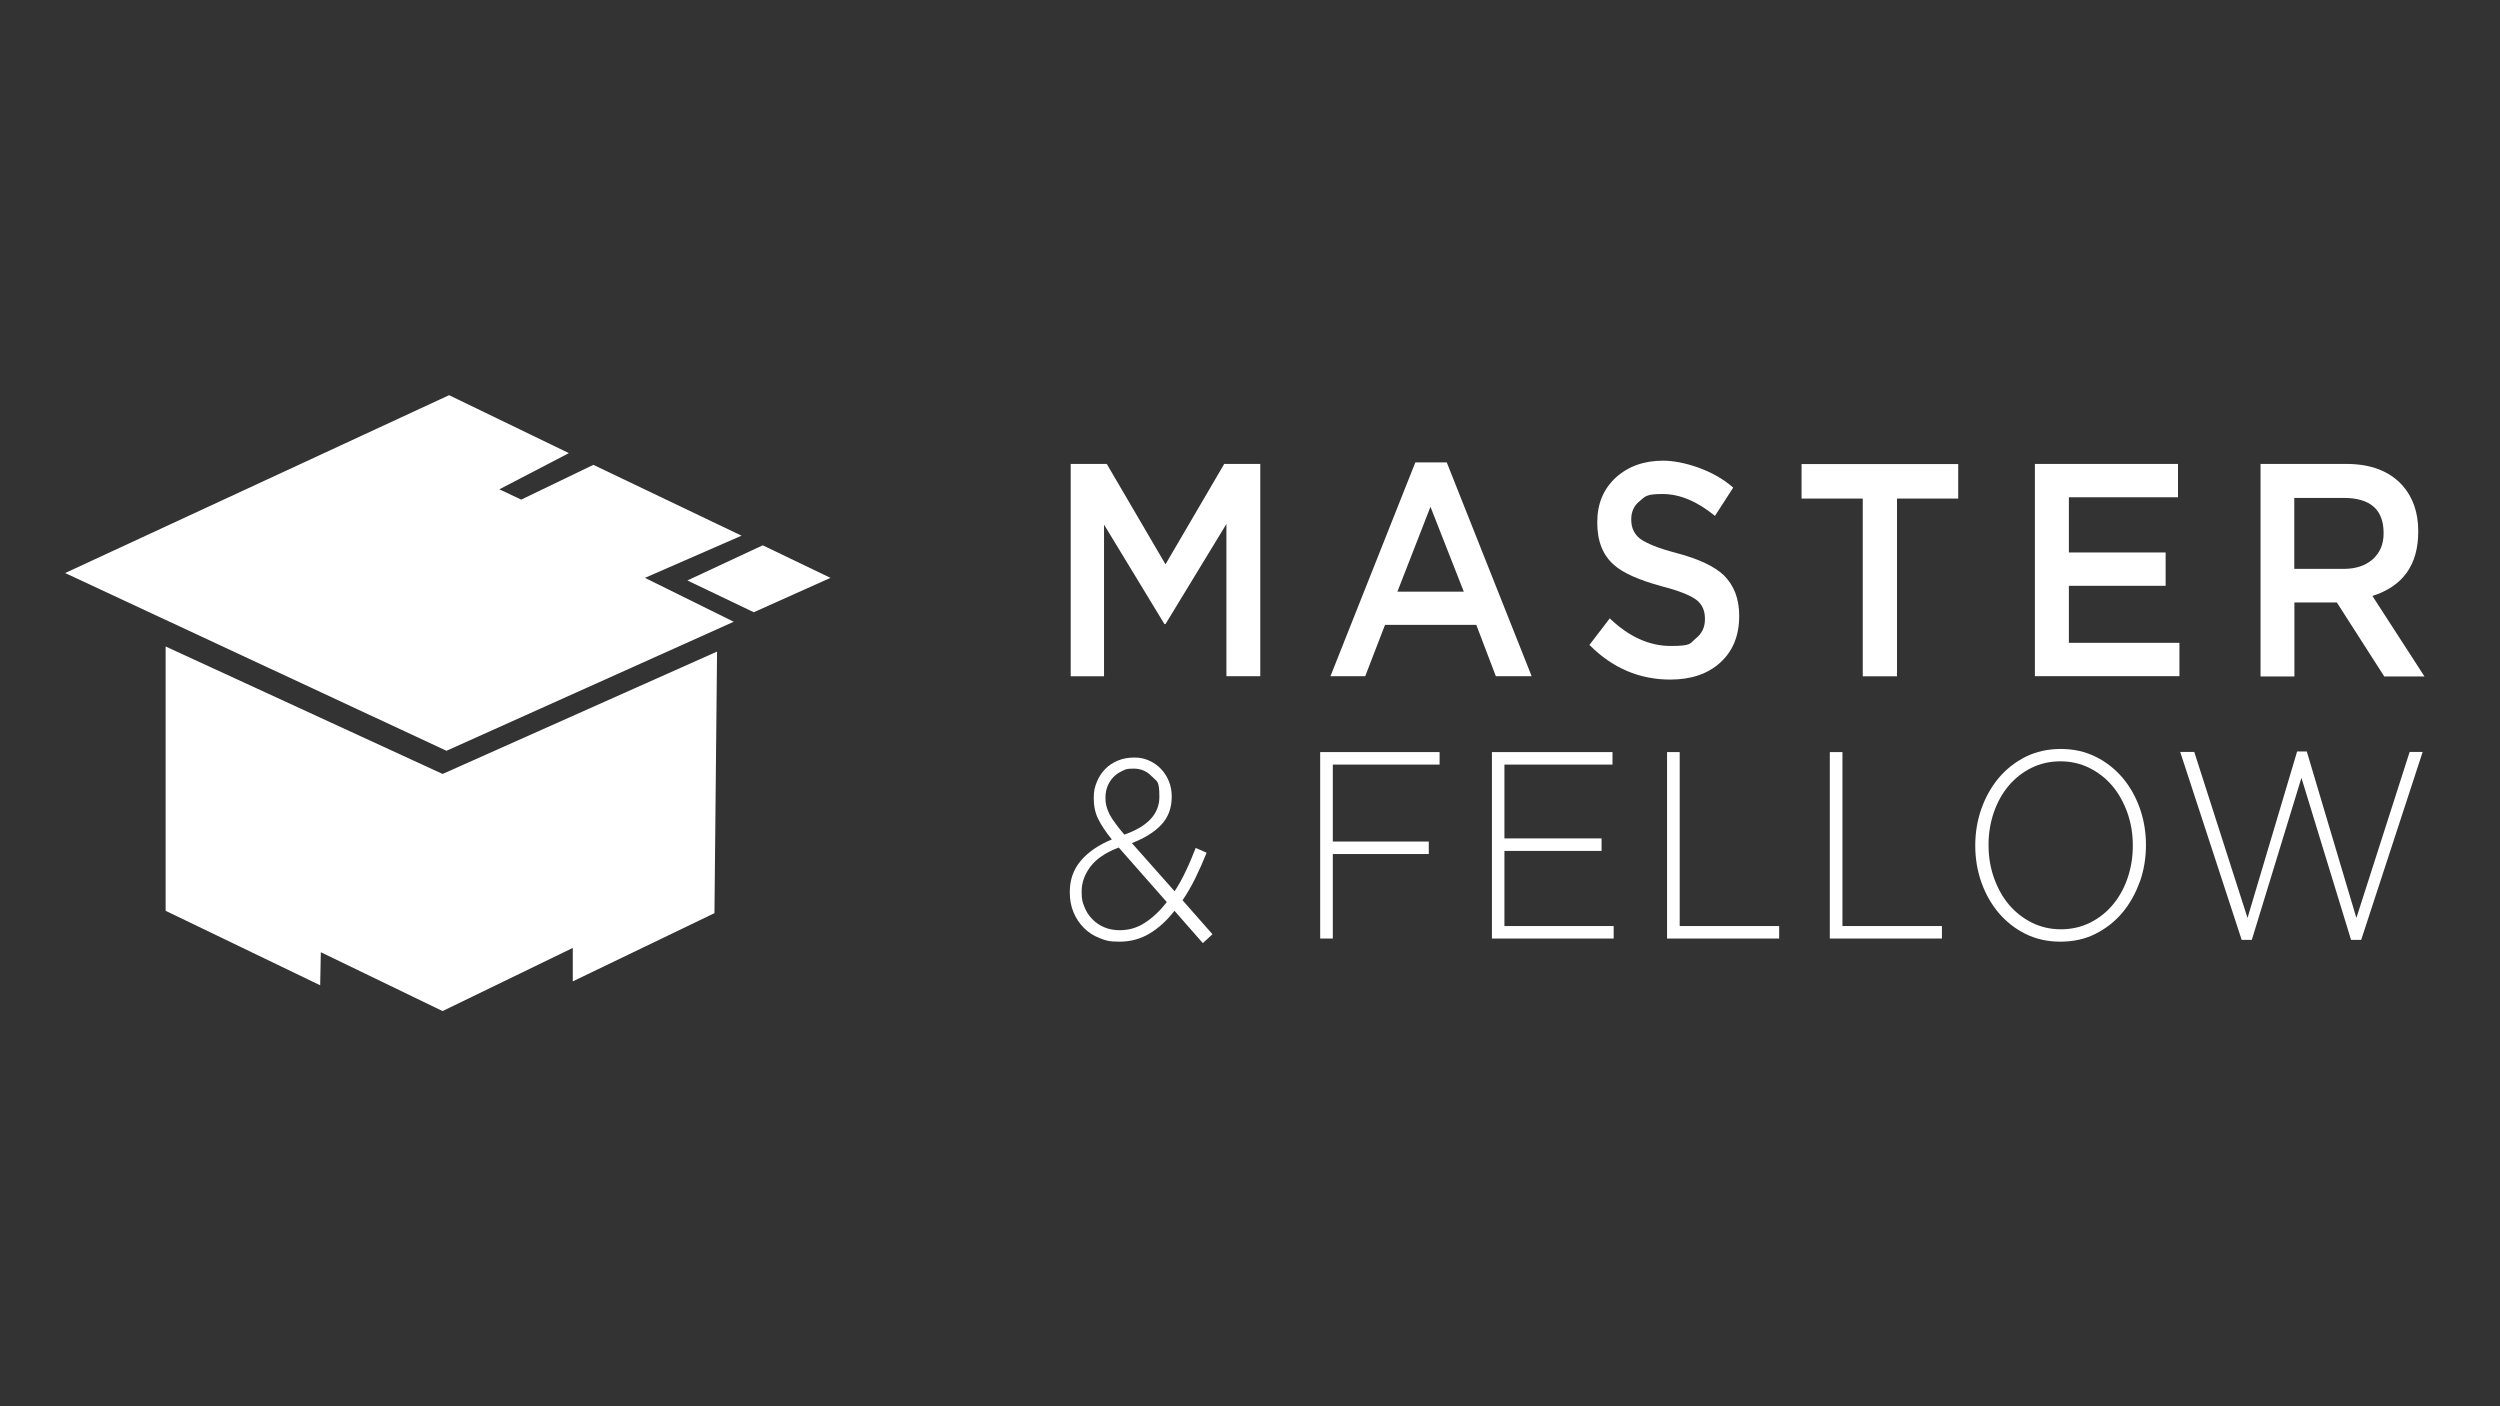 <?xml version="1.0" encoding="UTF-8"?>
<svg id="FINI" xmlns="http://www.w3.org/2000/svg" version="1.1" viewBox="0 0 1920 1080">
  <rect x="0" y="0" width="1920" height="1080" fill="#333333" stroke="none"/>
  <!-- Generator: Adobe Illustrator 29.0.0, SVG Export Plug-In . SVG Version: 2.1.0 Build 186)  -->
  <defs>
    <style>
      .st0 {
        fill: #fff;
      }
    </style>
  </defs>
  <g id="M_x26_F">
    <g id="M_x26_F_x5F_Logo_x5F_Horizontal">
      <g id="M_x26_F_x5F_Logo_x5F_Horizontal_x5F_black">
        <polygon class="st0" points="127.2 496.5 339.9 594.4 550.7 500.4 548.7 701.3 439.9 753.7 439.9 728 339.9 776.5 246.4 731.3 245.9 756.7 127.2 699.5 127.2 496.5"/>
        <polygon class="st0" points="50 440.1 344.9 303.5 436.9 348 383.5 375.8 400.3 383.7 455.7 357 569.5 411.4 495.3 443.8 563.5 477.5 342.9 576.6 50 440.1"/>
        <polygon class="st0" points="527.9 445.8 585.8 418.8 637.8 443.8 578.9 470.2 527.9 445.8"/>
        <path class="st0" d="M1023.6,587.2v59.1h73.7v9.6h-73.7v64.9h-9.7v-143.2h91.7v9.6h-82Z"/>
        <path class="st0" d="M1145.8,720.8v-143.2h92.6v9.6h-83v56.7h74.6v9.6h-74.6v57.7h83.9v9.6h-93.6Z"/>
        <path class="st0" d="M1280.3,720.8v-143.2h9.7v133.6h76.4v9.6h-86.1,0Z"/>
        <path class="st0" d="M1405.3,720.8v-143.2h9.7v133.6h76.4v9.6h-86.1,0Z"/>
        <path class="st0" d="M1643.3,677.3c-3.2,8.9-7.6,16.8-13.3,23.6-5.7,6.8-12.6,12.2-20.7,16.3s-17.1,6-26.9,6-18.9-2-26.9-6-14.8-9.4-20.6-16.2c-5.7-6.8-10.1-14.6-13.2-23.4s-4.7-18.2-4.7-28v-.4c0-9.8,1.6-19.2,4.7-28.1,3.2-8.9,7.6-16.8,13.3-23.6,5.7-6.8,12.6-12.2,20.7-16.3,8.1-4,17.1-6,27-6s18.7,2,26.8,6c8.1,4,14.9,9.4,20.7,16.2,5.7,6.8,10.1,14.6,13.2,23.4s4.7,18.2,4.7,28c.1.1.1.3,0,.4,0,9.8-1.6,19.2-4.7,28.1ZM1638,649.2c0-8.9-1.4-17.2-4.2-25.1-2.8-7.8-6.6-14.7-11.5-20.5-4.9-5.8-10.8-10.4-17.6-13.8s-14.3-5.1-22.3-5.1-15.5,1.7-22.2,5-12.6,7.9-17.5,13.7c-4.9,5.8-8.7,12.6-11.4,20.4-2.7,7.8-4.1,16.1-4.1,25v.4c0,8.9,1.4,17.2,4.2,25.1,2.8,7.8,6.6,14.7,11.5,20.5,4.9,5.8,10.8,10.4,17.6,13.8s14.3,5.1,22.3,5.1,15.5-1.7,22.2-5,12.6-7.9,17.5-13.7c4.9-5.8,8.7-12.6,11.4-20.4,2.7-7.8,4.1-16.1,4.1-25v-.4Z"/>
        <path class="st0" d="M1813.4,721.8h-7.8l-38.1-124.4-38.1,124.4h-7.8l-47.2-144.3h10.8l40.9,127.5,38.1-127.9h7.4l38.1,127.9,40.9-127.5h10l-47.2,144.3h0Z"/>
        <path class="st0" d="M822.3,356.3h27.7l45.1,77.1,45.1-77.1h27.7v163h-26v-116.9l-46.8,76.9h-.8l-46.4-76.4v116.5h-25.6v-163h0Z"/>
        <path class="st0" d="M1087,355.1h24.1l65.2,164.2h-27.5l-15-39.4h-70.1l-15.2,39.4h-26.7l65.2-164.2h0ZM1124.2,454.4l-25.6-65.2-25.4,65.2h51Z"/>
        <path class="st0" d="M1220.6,495.4l15.7-20.5c14.7,14.1,30.3,21.2,46.8,21.2s14.5-1.9,19.3-5.8c4.7-3.7,7-8.6,7-14.7v-.5c0-6.1-2.1-10.8-6.3-14.2-4.8-3.7-13.8-7.3-27.1-10.7-17.5-4.8-29.6-10.2-36.4-16.3-8.6-7.5-12.9-18.2-12.9-32.4v-.5c0-14,4.7-25.4,14.2-34.2,9.6-8.7,21.7-13,36.4-13s38.4,6.9,53.8,20.7l-14,21.7c-13.7-11.2-27.1-16.8-40.2-16.8s-13.3,1.9-17.8,5.6c-4.2,3.4-6.3,8-6.3,13.7v.5c0,6.2,2.3,11.1,7,14.7,2.4,1.7,5.9,3.5,10.6,5.4,4.7,1.9,10.6,3.7,17.8,5.6,16.4,4.4,28.2,9.9,35.6,16.8,7.9,7.8,11.9,18.1,11.9,31v.5c0,15.1-4.9,27-14.8,35.9-9.5,8.5-22.2,12.8-38.1,12.8-23.7,0-44.3-8.8-61.8-26.3h0Z"/>
        <path class="st0" d="M1430.6,382.9h-47v-26.5h120.3v26.5h-47v136.5h-26.3v-136.5h0Z"/>
        <path class="st0" d="M1562.8,356.3h109.9v25.6h-83.8v42.4h74.3v25.6h-74.3v43.8h84.9v25.6h-111v-163h0Z"/>
        <path class="st0" d="M1736,356.3h66.1c18.5,0,32.8,5.4,42.8,16.3,8.2,9.2,12.3,20.9,12.3,35.2v.5c0,25.5-11.7,41.9-35.2,49.4l40,61.8h-30.9l-36.4-56.8h-32.6v56.8h-26v-163h0ZM1800.1,436.9c9.2,0,16.6-2.5,22.2-7.4,5.5-5,8.3-11.5,8.3-19.7v-.5c0-17.9-10.2-26.9-30.7-26.9h-37.9v54.5h38.1Z"/>
        <path class="st0" d="M923.5,724l-21.5-24.5c-5.9,7.6-12.3,13.4-19.2,17.5-6.9,4.1-14.5,6.2-23,6.2s-10.5-.9-15.2-2.7c-4.7-1.8-8.7-4.4-12.1-7.8s-6.1-7.4-8-12c-2-4.6-2.9-9.8-2.9-15.6,0-9.4,2.8-17.4,8.5-24.1s13.6-12.1,23.8-16.3c-4.8-5.9-8.2-11.1-10.5-15.8-2.3-4.6-3.4-9.9-3.4-15.8s.8-8.6,2.3-12.4c1.5-3.8,3.7-7.2,6.4-10s6-5,9.9-6.6c3.9-1.6,8-2.3,12.6-2.3s7.8.8,11.3,2.3c3.5,1.6,6.5,3.7,9.1,6.4s4.6,5.8,6.1,9.5c1.5,3.7,2.2,7.6,2.2,11.8,0,8.8-2.7,16-8.1,21.7-5.4,5.7-12.9,10.3-22.5,14l32.8,37c3.1-4.7,6-9.9,8.6-15.5,2.7-5.6,5.2-11.6,7.6-17.8l8.4,3.7c-2.8,7-5.8,13.7-8.8,19.8-3,6.1-6.3,11.7-9.7,16.7l23,26.1-7.3,6.7h0ZM859.2,650.9c-10,3.8-17.2,8.7-21.7,14.6-4.5,6-6.8,12.3-6.8,19.1s.7,8.1,2.1,11.8c1.4,3.7,3.4,6.8,6.1,9.5,2.6,2.7,5.7,4.8,9.3,6.3s7.5,2.2,11.8,2.2c7,0,13.5-1.9,19.4-5.8,5.9-3.8,11.5-9.1,16.7-15.8l-36.9-41.9h0ZM884.8,596.5c-3.7-4.1-8.5-6.2-14.2-6.2s-6.1.6-8.7,1.8-4.9,2.7-6.8,4.7-3.4,4.3-4.5,7-1.6,5.7-1.6,8.8.2,4.3.7,6.4c.5,2,1.3,4.1,2.4,6.3,1.1,2.2,2.6,4.5,4.5,7,1.8,2.5,4.1,5.5,6.9,8.7,17.9-6.3,26.9-15.9,26.9-29s-1.9-11.5-5.6-15.6h0Z"/>
      </g>
    </g>
  </g>
</svg>